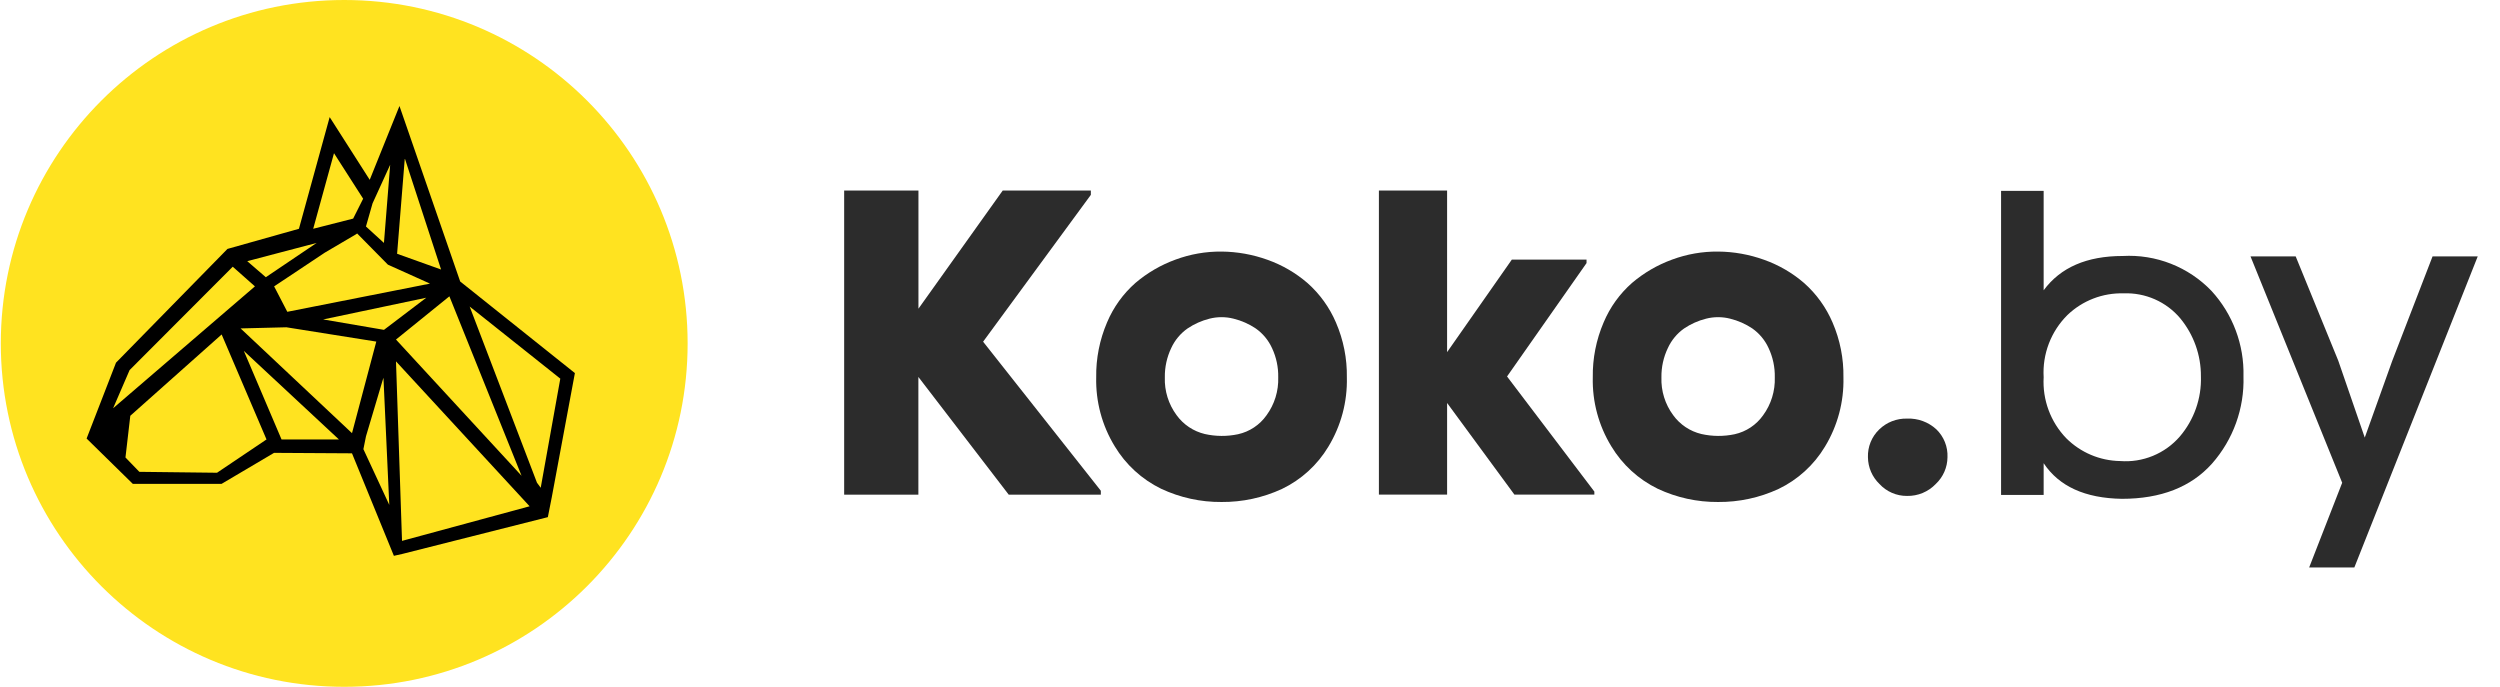 <svg viewBox="0 0 182 50" xmlns="http://www.w3.org/2000/svg">
                                    <g class="logotype-image">
                                        <path d="M25.059 50C38.866 50 50.059 38.807 50.059 25C50.059 11.193 38.866 0 25.059 0C11.252 0 0.059 11.193 0.059 25C0.059 38.807 11.252 50 25.059 50Z" fill="#FFE320"></path>
                                        <path d="M33.501 20.492L29.081 7.717L26.916 13.091L24 8.525L21.762 16.656L16.56 18.121L8.445 26.403L6.305 31.925L9.668 35.224H16.133L19.951 32.968L25.625 33.002L28.675 40.464L29.294 40.325L39.883 37.648L40.169 36.2L41.852 27.161L33.501 20.492ZM37.969 34.636L28.828 24.719L32.716 21.572L37.969 34.636ZM29.465 11.582L29.485 11.574L30.006 13.174L32.111 19.621L28.909 18.475L29.465 11.582ZM31.303 20.647L20.916 22.699L19.956 20.848L23.644 18.394L25.933 17.047L25.999 16.995L28.239 19.267L31.303 20.647ZM27.121 14.806L28.405 11.995L27.951 17.685L26.641 16.489L27.121 14.806ZM24.315 11.153L26.437 14.466L25.71 15.914L22.801 16.655L24.315 11.153ZM23.052 17.685L19.351 20.182L18 19.013L23.052 17.685ZM9.435 26.942L16.944 19.417L18.559 20.848L8.235 29.72L9.435 26.942ZM15.799 34.416L10.144 34.349L9.134 33.305L9.486 30.268L16.136 24.349L19.402 31.992L15.799 34.416ZM20.496 31.992L17.751 25.546L24.675 31.993L20.496 31.992ZM17.515 23.909L20.848 23.826L27.394 24.868L25.626 31.535L17.515 23.909ZM26.455 32.699L26.643 31.765L27.852 27.699L27.916 27.502L28.34 36.756L26.455 32.699ZM27.953 24.013L23.526 23.255L31.034 21.673L27.953 24.013ZM29.267 39.376L28.828 26.307L38.556 36.857L29.267 39.376ZM39.364 35.51L39.091 35.14L34.191 22.316L40.79 27.565L39.364 35.51Z" fill="black"></path>
                                    </g>
                                    <g class="logotype-text">
                                        <path d="M79.414 13.871V14.186L71.57 24.875L80.141 35.727V36.012H73.436L66.858 27.442V36.012H61.455V13.871H66.863V22.473L72.998 13.871H79.414Z" fill="#2C2C2C"></path>
                                        <path d="M98.051 27.47C98.096 29.245 97.629 30.996 96.707 32.514C95.906 33.851 94.729 34.923 93.324 35.597C91.946 36.233 90.445 36.557 88.927 36.545C87.409 36.557 85.907 36.227 84.532 35.582C83.127 34.898 81.951 33.821 81.147 32.482C80.228 30.974 79.762 29.235 79.804 27.47C79.783 26.096 80.053 24.733 80.594 23.47C81.058 22.366 81.766 21.382 82.666 20.592C83.528 19.86 84.513 19.287 85.575 18.9C86.648 18.502 87.784 18.304 88.927 18.314C90.07 18.324 91.204 18.527 92.279 18.915C93.345 19.294 94.332 19.868 95.188 20.607C96.083 21.402 96.791 22.385 97.26 23.485C97.803 24.743 98.072 26.101 98.051 27.47V27.47ZM84.8 27.47C84.765 28.457 85.067 29.427 85.654 30.221C86.152 30.911 86.882 31.399 87.71 31.596C88.506 31.776 89.331 31.781 90.129 31.612C90.967 31.427 91.705 30.936 92.201 30.236C92.787 29.436 93.087 28.462 93.055 27.47C93.07 26.733 92.915 26.002 92.6 25.334C92.339 24.764 91.931 24.273 91.418 23.912C90.927 23.582 90.381 23.341 89.805 23.2C89.23 23.053 88.626 23.053 88.05 23.2C87.481 23.343 86.94 23.584 86.454 23.912C85.939 24.273 85.53 24.764 85.267 25.334C84.949 26.001 84.789 26.732 84.8 27.47V27.47Z" fill="#2C2C2C"></path>
                                        <path d="M105.348 25.066V25.636L110.061 18.9H115.5V19.153L109.713 27.407L116.069 35.787V36.009H110.251L105.349 29.336V36.009H100.384V13.871H105.349L105.348 25.066Z" fill="#2C2C2C"></path>
                                        <path d="M134.202 27.47C134.246 29.245 133.78 30.996 132.858 32.514C132.056 33.851 130.88 34.923 129.475 35.597C128.097 36.234 126.596 36.557 125.078 36.545C123.559 36.557 122.057 36.227 120.683 35.582C119.278 34.898 118.102 33.821 117.298 32.482C116.379 30.975 115.912 29.235 115.955 27.47C115.934 26.096 116.203 24.733 116.745 23.47C117.209 22.366 117.918 21.381 118.818 20.591C119.68 19.859 120.665 19.286 121.727 18.899C122.8 18.501 123.936 18.303 125.08 18.314C126.223 18.323 127.356 18.526 128.432 18.915C129.498 19.294 130.484 19.867 131.341 20.606C132.236 21.401 132.943 22.384 133.413 23.485C133.955 24.742 134.224 26.101 134.202 27.47V27.47ZM120.952 27.47C120.917 28.457 121.218 29.427 121.805 30.221C122.303 30.911 123.033 31.399 123.861 31.596C124.657 31.776 125.482 31.781 126.28 31.612C127.118 31.427 127.856 30.936 128.352 30.236C128.938 29.436 129.238 28.462 129.205 27.47C129.221 26.733 129.065 26.002 128.751 25.335C128.49 24.764 128.082 24.273 127.569 23.912C127.077 23.582 126.532 23.341 125.956 23.2C125.38 23.053 124.777 23.053 124.201 23.2C123.631 23.343 123.091 23.584 122.604 23.912C122.091 24.273 121.683 24.764 121.422 25.335C121.102 26 120.941 26.731 120.952 27.47V27.47Z" fill="#2C2C2C"></path>
                                        <path d="M138.84 30.474C139.621 30.443 140.382 30.722 140.959 31.249C141.232 31.512 141.447 31.829 141.588 32.181C141.729 32.532 141.793 32.91 141.777 33.288C141.773 33.653 141.696 34.014 141.549 34.348C141.402 34.682 141.19 34.983 140.924 35.233C140.655 35.515 140.33 35.738 139.97 35.888C139.61 36.038 139.223 36.111 138.833 36.103C138.456 36.107 138.082 36.031 137.736 35.881C137.39 35.731 137.079 35.511 136.824 35.233C136.562 34.98 136.353 34.678 136.209 34.345C136.066 34.011 135.99 33.652 135.986 33.288C135.973 32.912 136.039 32.538 136.18 32.189C136.321 31.841 136.534 31.526 136.805 31.265C137.074 31.004 137.393 30.799 137.742 30.663C138.092 30.528 138.465 30.463 138.84 30.474V30.474Z" fill="#2C2C2C"></path>
                                        <path d="M148.778 13.893V21.134C150.001 19.469 151.919 18.636 154.534 18.636C155.731 18.569 156.93 18.762 158.046 19.201C159.162 19.64 160.17 20.316 161.001 21.182C162.55 22.875 163.383 25.102 163.325 27.396C163.397 29.729 162.577 32.002 161.033 33.752C159.504 35.46 157.316 36.314 154.471 36.314C151.794 36.271 149.896 35.407 148.778 33.721V36.029H145.678V13.893H148.778ZM148.778 27.46C148.731 28.274 148.853 29.089 149.136 29.854C149.419 30.619 149.857 31.317 150.423 31.904C151.465 32.944 152.871 33.54 154.344 33.564C155.158 33.627 155.975 33.498 156.731 33.187C157.486 32.877 158.158 32.394 158.693 31.776C159.731 30.558 160.278 28.997 160.227 27.397C160.236 25.857 159.703 24.363 158.724 23.175C158.22 22.577 157.586 22.103 156.871 21.788C156.156 21.473 155.378 21.325 154.597 21.356C153.845 21.335 153.095 21.464 152.393 21.735C151.69 22.007 151.049 22.415 150.506 22.937C149.914 23.526 149.454 24.233 149.156 25.013C148.858 25.793 148.729 26.627 148.778 27.46V27.46Z" fill="#2C2C2C"></path>
                                        <path d="M172.155 31.856L174.148 26.29L177.089 18.668H180.378L171.396 41.312H168.107L170.511 35.145L163.838 18.668H167.127L170.226 26.258L172.155 31.856Z" fill="#2C2C2C"></path>
                                    </g>
                                </svg>
